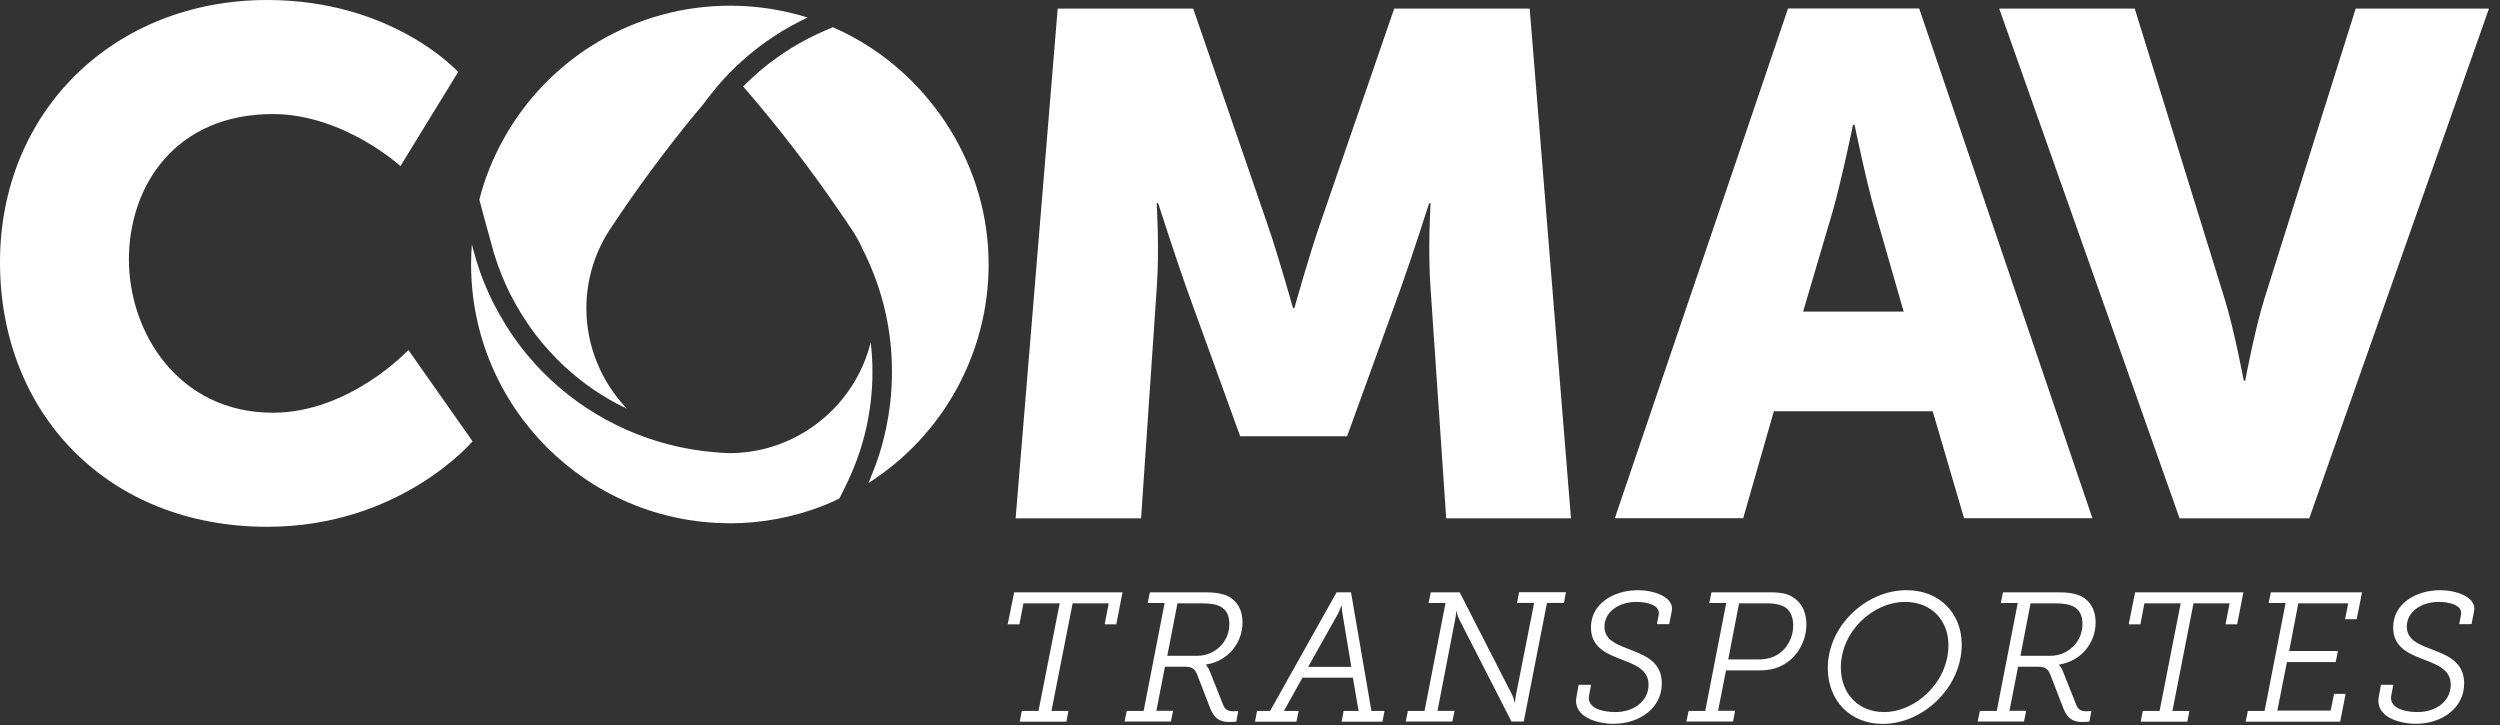 <svg xmlns="http://www.w3.org/2000/svg" width="224" height="65" viewBox="0 0 224 65" fill="none"><rect x="0" y="0" width="224" height="65" fill="#333333" stroke="none"/><path d="M23.93 0C35.24 0 41.05 6.45 41.05 6.45L35.88 14.88C35.88 14.88 30.77 10.22 24.45 10.22C15.7 10.22 11.55 16.67 11.55 23.25C11.55 29.83 16.02 36.98 24.45 36.98C31.35 36.98 36.59 31.36 36.59 31.36L42.34 39.54C42.34 39.54 35.89 47.2 23.95 47.2C9.64 47.2 0 37.04 0 23.5C0 9.96 10.22 0 23.95 0H23.93Z" fill="white"></path><path d="M94.77 0.77H106.91L113.55 20.059C114.57 23 115.85 27.599 115.85 27.599H115.98C115.98 27.599 117.26 23 118.28 20.059L124.92 0.77H137.06L140.76 46.44H129.58L128.18 25.869C127.92 22.419 128.18 18.209 128.18 18.209H128.05C128.05 18.209 126.52 23 125.49 25.869L120.7 39.09H111.12L106.33 25.869C105.31 23 103.77 18.209 103.77 18.209H103.64C103.64 18.209 103.9 22.43 103.64 25.869L102.24 46.44H91L94.77 0.77Z" fill="white"></path><path d="M173.179 36.85H158.939L156.189 46.43H144.689L160.209 0.76H171.959L187.479 46.43H175.979L173.169 36.85H173.179ZM166.029 11.18C166.029 11.18 165.009 16.16 164.179 19.04L161.559 27.92H170.569L168.019 19.04C167.189 16.16 166.169 11.18 166.169 11.18H166.039H166.029Z" fill="white"></path><path d="M179.131 0.77H191.271L199.321 26.759C200.211 29.63 201.041 34.109 201.041 34.109H201.171C201.171 34.109 202.001 29.64 202.891 26.759L211.071 0.77H223.011L206.911 46.44H195.291L179.131 0.77Z" fill="white"></path><path d="M91.529 63.7H93.049L94.949 54.06H91.699L91.339 55.94H90.289L90.869 53.07H100.579L100.019 55.94H98.979L99.339 54.06H96.109L94.209 63.7H95.729L95.549 64.66H91.369L91.549 63.7H91.529Z" fill="white"></path><path d="M100.97 63.7H102.47L104.35 54.03H102.83L103.03 53.07H107.97C108.76 53.07 109.52 53.15 110.11 53.46C110.82 53.86 111.33 54.61 111.33 55.77C111.33 57.65 109.98 59.25 108.07 59.54V59.59C108.07 59.59 108.3 59.87 108.38 60.1L109.52 62.97C109.68 63.42 109.85 63.73 110.49 63.73C110.69 63.73 110.95 63.7 110.95 63.7L110.77 64.66C110.77 64.66 110.39 64.69 110.14 64.69C108.99 64.69 108.66 64.05 108.34 63.22L107.27 60.45C107.04 59.86 106.74 59.74 106.13 59.74H104.38L103.61 63.69H105.11L104.91 64.65H100.76L100.96 63.69L100.97 63.7ZM107.28 58.76C108.78 58.76 110.15 57.59 110.15 55.91C110.15 55.15 109.89 54.67 109.42 54.39C109.01 54.14 108.4 54.06 107.74 54.06H105.5L104.59 58.76H107.28Z" fill="white"></path><path d="M112.629 63.7H113.799L119.759 53.07H121.049L122.879 63.7H124.049L123.869 64.66H120.209L120.389 63.7H121.729L121.219 60.72H116.699L115.039 63.7H116.359L116.159 64.66H112.449L112.629 63.7ZM121.079 59.75L120.289 55C120.219 54.62 120.219 54.26 120.219 54.26H120.189C120.189 54.26 120.069 54.62 119.879 55L117.209 59.75H121.079Z" fill="white"></path><path d="M126.139 63.7H127.639L129.519 54.031H127.999L128.199 53.071H130.789L135.489 62.261C135.619 62.541 135.719 62.941 135.719 62.941H135.749C135.749 62.941 135.779 62.48 135.849 62.181L137.459 54.02H135.929L136.109 53.06H140.309L140.129 54.02H138.609L136.529 64.65H135.429L130.719 55.441C130.589 55.181 130.509 54.761 130.509 54.761H130.479C130.479 54.761 130.449 55.221 130.379 55.52L128.799 63.691H130.329L130.129 64.65H125.949L126.149 63.691L126.139 63.7Z" fill="white"></path><path d="M141.46 61.361H142.559L142.379 62.321C142.169 63.411 143.499 63.801 144.739 63.801C146.369 63.801 147.71 62.841 147.71 61.351C147.71 58.551 142.549 59.671 142.549 56.211C142.549 54.101 144.56 52.881 146.78 52.881C148.11 52.881 150.059 53.461 149.789 54.771L149.559 55.921H148.46L148.619 55.081C148.779 54.191 147.519 53.931 146.609 53.931C145.079 53.931 143.759 54.801 143.759 56.151C143.759 58.721 148.9 57.651 148.9 61.241C148.9 63.431 146.91 64.851 144.58 64.851C143.15 64.851 140.909 64.271 141.249 62.441L141.449 61.351L141.46 61.361Z" fill="white"></path><path d="M151.29 63.7H152.79L154.67 54.03H153.15L153.35 53.07H158.56C159.14 53.07 159.73 53.1 160.24 53.3C161.18 53.68 161.85 54.57 161.85 55.95C161.85 57.6 160.89 59.11 159.43 59.74C158.87 59.99 158.24 60.07 157.55 60.07H154.65L153.94 63.69H155.46L155.28 64.65H151.1L151.3 63.69L151.29 63.7ZM157.49 59.09C158.05 59.09 158.53 59.01 158.97 58.81C159.96 58.37 160.67 57.29 160.67 56.04C160.67 55.2 160.36 54.59 159.76 54.31C159.41 54.15 158.94 54.06 158.39 54.06H155.82L154.85 59.08H157.49V59.09Z" fill="white"></path><path d="M170.83 52.881C173.76 52.881 175.77 54.921 175.77 57.761C175.77 61.601 172.31 64.861 168.7 64.861C165.77 64.861 163.77 62.771 163.77 59.851C163.77 56.081 167.2 52.881 170.82 52.881H170.83ZM168.799 63.801C171.669 63.801 174.58 61.101 174.58 57.801C174.58 55.531 173 53.931 170.71 53.931C167.81 53.931 164.94 56.581 164.94 59.811C164.94 62.151 166.519 63.801 168.799 63.801Z" fill="white"></path><path d="M177.409 63.7H178.909L180.789 54.03H179.269L179.469 53.07H184.409C185.199 53.07 185.959 53.15 186.549 53.46C187.259 53.86 187.769 54.61 187.769 55.77C187.769 57.65 186.419 59.25 184.509 59.54V59.59C184.509 59.59 184.739 59.87 184.819 60.1L185.959 62.97C186.119 63.42 186.289 63.73 186.929 63.73C187.129 63.73 187.389 63.7 187.389 63.7L187.209 64.66C187.209 64.66 186.829 64.69 186.579 64.69C185.429 64.69 185.099 64.05 184.779 63.22L183.709 60.45C183.479 59.86 183.179 59.74 182.569 59.74H180.819L180.049 63.69H181.549L181.349 64.65H177.199L177.399 63.69L177.409 63.7ZM183.719 58.76C185.219 58.76 186.589 57.59 186.589 55.91C186.589 55.15 186.329 54.67 185.859 54.39C185.449 54.14 184.839 54.06 184.179 54.06H181.939L181.029 58.76H183.719Z" fill="white"></path><path d="M191.979 63.7H193.499L195.389 54.06H192.139L191.779 55.94H190.729L191.309 53.07H201.009L200.449 55.94H199.409L199.769 54.06H196.539L194.649 63.7H196.169L195.989 64.66H191.809L191.989 63.7H191.979Z" fill="white"></path><path d="M201.409 63.7H202.909L204.789 54.03H203.269L203.469 53.07H211.639L211.159 55.48H210.119L210.399 54.06H205.929L205.109 58.33H209.479L209.279 59.32H204.909L204.049 63.67H208.829L209.129 62.17H210.169L209.679 64.66H201.209L201.409 63.7Z" fill="white"></path><path d="M213.338 61.361H214.438L214.258 62.321C214.048 63.411 215.378 63.801 216.618 63.801C218.248 63.801 219.588 62.841 219.588 61.351C219.588 58.551 214.428 59.671 214.428 56.211C214.428 54.101 216.438 52.881 218.658 52.881C219.998 52.881 221.938 53.461 221.678 54.771L221.448 55.921H220.348L220.508 55.081C220.668 54.191 219.408 53.931 218.498 53.931C216.968 53.931 215.648 54.801 215.648 56.151C215.648 58.721 220.788 57.651 220.788 61.241C220.788 63.431 218.798 64.851 216.468 64.851C215.038 64.851 212.798 64.271 213.138 62.441L213.338 61.351V61.361Z" fill="white"></path><path d="M65.391 46.881C52.611 46.881 42.211 36.481 42.211 23.701C42.211 23.091 42.231 22.481 42.281 21.881C42.281 21.911 42.401 22.361 42.401 22.361C42.451 22.561 42.681 23.351 42.681 23.351C42.741 23.561 43.001 24.321 43.001 24.321C43.081 24.551 43.171 24.771 43.251 25.001L43.361 25.281C43.491 25.601 43.621 25.911 43.761 26.221C43.931 26.591 44.061 26.871 44.201 27.141C44.201 27.141 44.571 27.841 44.681 28.041C44.681 28.041 45.091 28.751 45.201 28.931L45.421 29.291C45.531 29.461 45.641 29.631 45.751 29.801L45.991 30.151C46.111 30.321 46.231 30.481 46.351 30.651L46.601 30.991C46.731 31.161 46.861 31.321 46.991 31.491L47.241 31.801C47.391 31.981 47.921 32.581 47.921 32.581C48.151 32.831 48.391 33.091 48.631 33.331C48.891 33.591 49.151 33.841 49.411 34.091C53.391 37.781 58.551 40.051 63.931 40.511C63.951 40.511 63.961 40.511 63.981 40.511C64.431 40.561 64.901 40.591 65.381 40.601H65.531C71.541 40.511 76.631 36.301 78.011 30.681C78.071 31.131 78.111 31.561 78.131 31.981C78.161 32.441 78.171 32.901 78.171 33.371C78.171 34.221 78.121 35.091 78.021 35.951C77.981 36.301 77.931 36.651 77.871 37.011L77.811 37.351C77.771 37.581 77.731 37.821 77.681 38.051L77.591 38.451C77.541 38.661 77.491 38.871 77.441 39.071L77.321 39.501C77.271 39.701 77.211 39.901 77.151 40.091L77.011 40.521C76.951 40.711 76.881 40.901 76.811 41.101L76.651 41.521C76.581 41.711 76.501 41.901 76.421 42.091L76.251 42.501C76.161 42.691 76.071 42.891 75.981 43.091L75.761 43.551L75.211 44.661C74.711 44.901 74.271 45.111 73.811 45.291C71.111 46.351 68.261 46.891 65.341 46.891L65.391 46.881Z" fill="white"></path><path d="M78.03 42.739C78.12 42.529 78.2 42.329 78.28 42.119C78.34 41.969 78.39 41.819 78.45 41.669C78.52 41.459 78.6 41.259 78.67 41.049L78.82 40.589C78.89 40.379 78.95 40.159 79.01 39.949L79.13 39.499C79.19 39.279 79.24 39.049 79.29 38.829L79.39 38.389C79.44 38.139 79.49 37.889 79.53 37.639L79.6 37.269C79.66 36.899 79.71 36.519 79.76 36.139C79.86 35.219 79.92 34.289 79.92 33.369C79.92 32.869 79.91 32.38 79.88 31.88C79.7 28.75 78.92 25.739 77.58 22.91C77.48 22.689 77.37 22.469 77.26 22.259C77.01 21.709 76.71 21.159 76.37 20.639L76.07 20.199C75.86 19.869 75.63 19.529 75.4 19.209C72.71 15.249 69.75 11.399 66.59 7.749C66.72 7.619 66.98 7.359 66.98 7.359L67.56 6.819C67.56 6.819 68.02 6.419 68.15 6.299L68.76 5.799L69 5.619C69.13 5.519 69.64 5.139 69.65 5.139L70.31 4.689L70.98 4.259L71.66 3.859L72.36 3.479L73.07 3.129L73.83 2.779L74.62 2.439C82.46 5.849 87.91 13.529 88.52 22.029C88.56 22.589 88.58 23.149 88.58 23.699C88.58 31.649 84.48 39.049 77.81 43.279C77.83 43.239 78.04 42.739 78.04 42.739H78.03Z" fill="white"></path><path d="M56.119 36.6C54.079 35.62 52.229 34.36 50.589 32.84C50.339 32.61 50.099 32.37 49.859 32.13C49.639 31.9 49.419 31.67 49.189 31.42C49.189 31.42 48.699 30.86 48.559 30.7C48.559 30.7 48.079 30.1 47.959 29.94L47.729 29.63C47.619 29.48 47.509 29.32 47.399 29.17L47.179 28.84C47.069 28.68 46.969 28.52 46.869 28.36L46.659 28.03C46.559 27.87 46.179 27.21 46.179 27.21C46.079 27.03 45.729 26.37 45.729 26.37C45.599 26.12 45.479 25.86 45.319 25.51C45.189 25.22 45.069 24.93 44.949 24.64L44.849 24.38C44.769 24.17 44.689 23.96 44.609 23.75C44.609 23.75 44.369 23.03 44.309 22.85L44.199 22.48C44.149 22.29 44.089 22.11 44.049 21.93C43.659 20.53 43.049 18.3 42.949 17.88C43.429 16 44.159 14.19 45.099 12.49C49.189 5.1 56.959 0.51 65.399 0.51C67.779 0.51 70.119 0.87 72.359 1.57L71.569 1.96L70.819 2.36L70.079 2.79L69.359 3.25L68.649 3.73C68.649 3.73 68.089 4.14 67.959 4.24L67.699 4.44L67.049 4.97C66.909 5.09 66.409 5.53 66.409 5.53C66.269 5.66 65.789 6.11 65.789 6.11C65.639 6.25 65.189 6.72 65.189 6.72C65.039 6.87 64.609 7.35 64.609 7.35C64.459 7.51 64.319 7.68 64.179 7.85L64.049 8.01C63.919 8.17 63.779 8.34 63.649 8.51L63.499 8.69L62.989 9.37L62.239 10.26C59.589 13.49 57.079 16.88 54.779 20.36L54.599 20.63C53.249 22.72 52.539 25.14 52.539 27.63C52.539 30.97 53.859 34.19 56.139 36.58L56.119 36.6Z" fill="white"></path></svg>